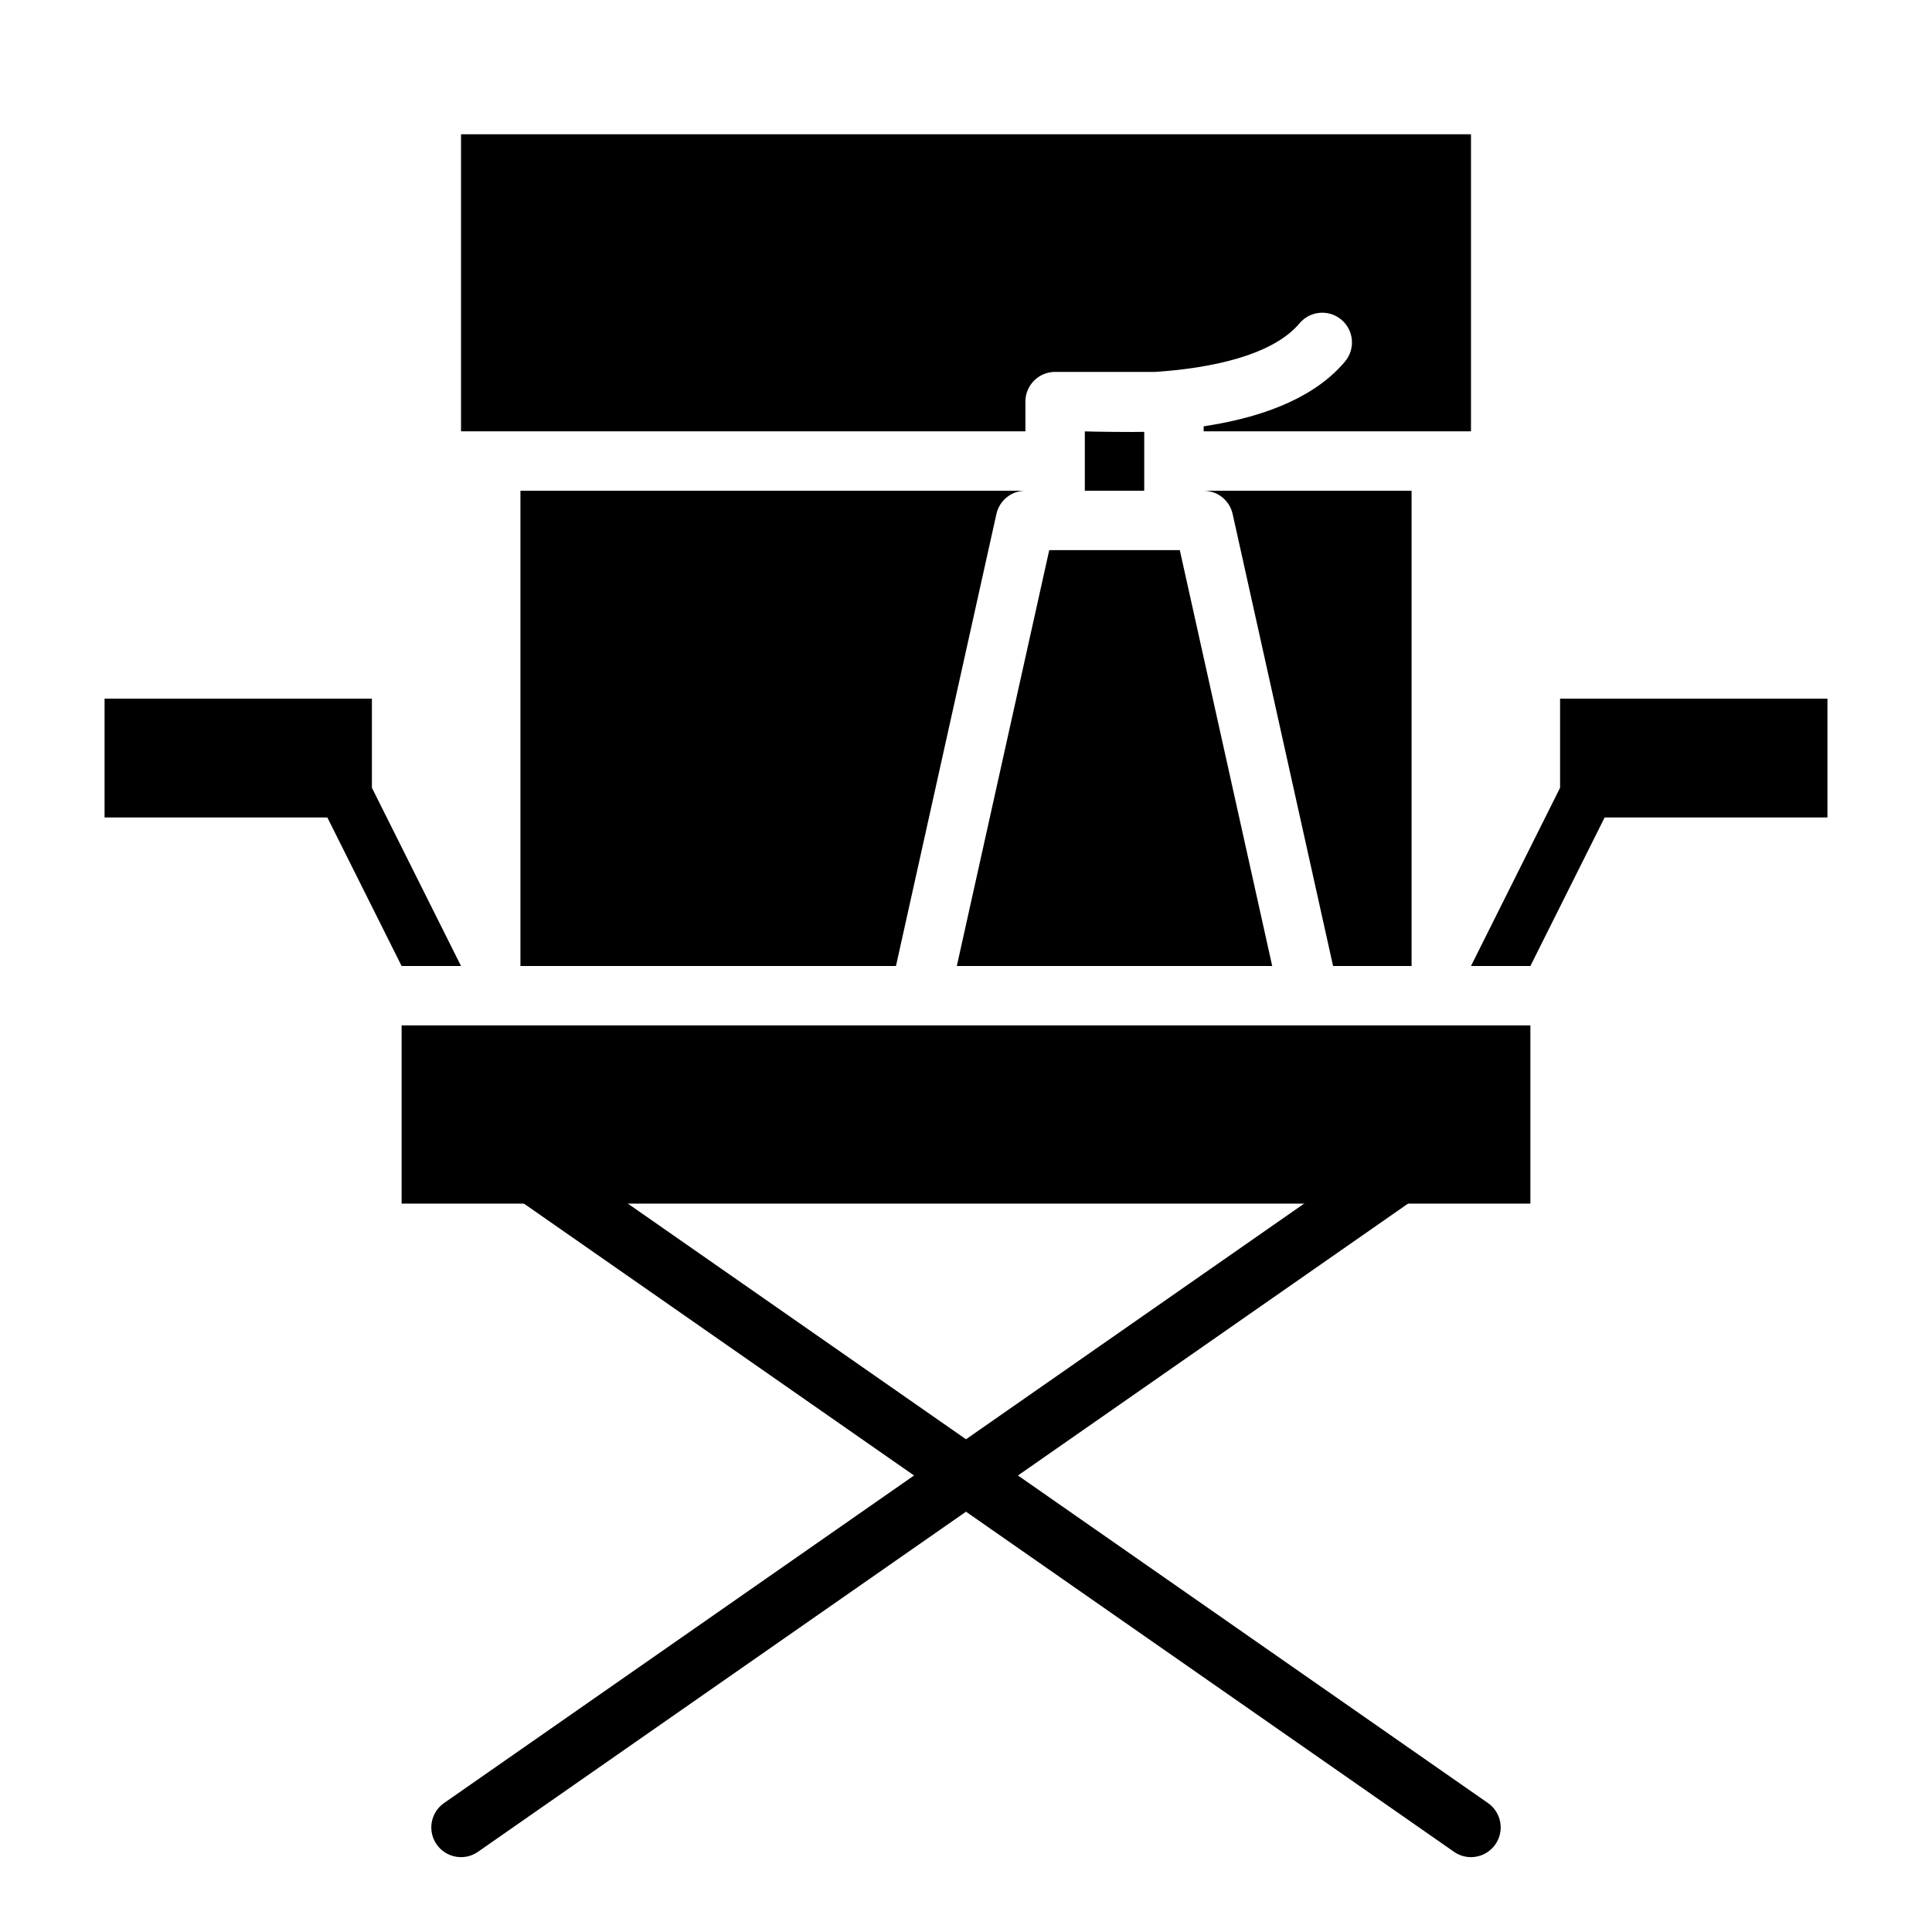 <?xml version="1.0" encoding="UTF-8"?>
<!-- Uploaded to: ICON Repo, www.iconrepo.com, Generator: ICON Repo Mixer Tools -->
<svg fill="#000000" width="800px" height="800px" version="1.1" viewBox="144 144 512 512" xmlns="http://www.w3.org/2000/svg">
 <g>
  <path d="m456.66 289.79h-34.602l-24.492 110.21h83.582z"/>
  <path d="m415.74 250.43c0-4.348 3.523-7.871 7.871-7.871h26.535c14.086-0.926 30.957-4.16 38.277-12.918 2.801-3.289 7.727-3.707 11.039-0.938s3.777 7.691 1.043 11.031c-7.367 8.816-19.988 14.602-37.527 17.246v1.32h70.848v-78.719h-267.65v78.719h149.57z"/>
  <path d="m431.49 258.32v15.727h15.742v-15.602c-2.441 0.098-14.441-0.039-15.742-0.125z"/>
  <path d="m415.74 274.05h-133.82v125.95h99.52l26.621-119.79c0.801-3.602 3.992-6.164 7.684-6.164z"/>
  <path d="m518.08 400v-125.95h-55.102c3.688 0 6.883 2.562 7.684 6.164l26.617 119.79z"/>
  <path d="m250.43 415.74h299.14v47.23h-299.14z"/>
  <path d="m533.82 636.16c-1.609 0-3.176-0.492-4.496-1.414l-259.78-181.05 0.004-0.004c-3.523-2.5-4.367-7.371-1.898-10.914 2.469-3.547 7.332-4.438 10.898-2l259.78 181.05c2.82 1.969 4.039 5.539 3.008 8.82s-4.074 5.512-7.516 5.512z"/>
  <path d="m266.18 636.16c-3.438 0-6.481-2.231-7.516-5.512-1.031-3.281 0.188-6.852 3.008-8.82l259.78-181.05c1.711-1.219 3.84-1.699 5.91-1.34s3.91 1.531 5.109 3.254c1.203 1.723 1.664 3.856 1.285 5.922s-1.566 3.894-3.301 5.078l-259.78 181.05v0.004c-1.316 0.922-2.887 1.414-4.496 1.414z"/>
  <path d="m628.29 329.15h-70.852v23.617l-23.613 47.234h15.742l19.68-39.363h59.043z"/>
  <path d="m171.71 329.15h70.848v23.617l23.617 47.234h-15.746l-19.68-39.363h-59.039z"/>
 </g>
</svg>